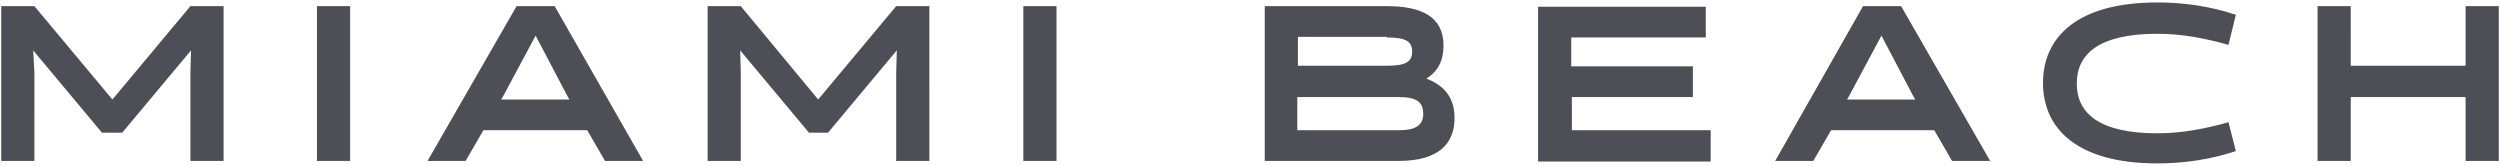 <?xml version="1.0" encoding="utf-8"?>
<!-- Generator: Adobe Illustrator 26.3.1, SVG Export Plug-In . SVG Version: 6.00 Build 0)  -->
<svg version="1.1" id="Layer_1" xmlns="http://www.w3.org/2000/svg" xmlns:xlink="http://www.w3.org/1999/xlink" x="0px" y="0px"
	 width="407px" height="27px" viewBox="0 0 407 27" style="enable-background:new 0 0 407 27;" xml:space="preserve">
<style type="text/css">
	.st0{fill:#4D4E56;}
</style>
<g>
	<path class="st0" d="M406.8,26.2V1h-5.4v9.7h-18.7V1h-5.4v25.2h5.4V15.8h18.7v10.4H406.8z M362.8,19.9c-3.6,1-7.4,1.8-11.6,1.8
		c-9.5,0-13.1-3.3-13.1-8.1c0-4.8,3.6-8.1,13.1-8.1c4.2,0,8,0.8,11.6,1.8l1.2-4.9c-1.6-0.5-6.1-2-12.8-2c-13.1,0-18.6,5.7-18.6,13.1
		s5.5,13.1,18.6,13.1c6.7,0,11.2-1.5,12.8-2L362.8,19.9z M306.3,5.8l5.1,9.7l0.4,0.7h-11.1l0.4-0.7L306.3,5.8z M309.5,1h-6.2
		L289,26.2h6.2l2.9-5h16.8l2.9,5h6.2L309.5,1z M278.5,26.2v-5h-22.6v-5.4h19.7v-5h-19.8V6.1h21.9v-5h-27.3v25.2h28.1V26.2z
		 M225.8,6.1c3,0,4.1,0.6,4.1,2.3c0,1.7-1.1,2.3-4.1,2.3h-14.5V6h14.5V6.1z M227.7,15.8c2.9,0,4,0.8,4,2.7c0,1.9-1.2,2.7-4,2.7
		h-16.5v-5.4L227.7,15.8L227.7,15.8z M227.7,26.2c6.5,0,9.1-2.8,9.1-7c0-3.5-1.9-5.4-4.6-6.4c1.8-1.1,2.8-2.8,2.8-5.4
		c0-4.7-3.6-6.4-9.2-6.4h-19.9v25.2L227.7,26.2L227.7,26.2z M166.6,26.2h5.4V1h-5.4V26.2z M134.8,21.6l11.2-13.4l-0.1,3.6v14.4h5.4
		V1h-5.4l-12.7,15.2L120.6,1h-5.4v25.2h5.4V11.8l-0.1-3.6l11.2,13.4H134.8z M87.2,5.8l5.1,9.7l0.4,0.7H81.6l0.4-0.7L87.2,5.8z
		 M90.3,1h-6.2L69.6,26.2h6.2l2.9-5h16.9l2.9,5h6.2L90.3,1z M51.6,26.2h5.4V1h-5.4V26.2z M19.9,21.6L31.1,8.2L31,11.8v14.4h5.4V1H31
		L18.3,16.2L5.6,1H0.2v25.2h5.4V11.8L5.4,8.2l11.2,13.4H19.9z"/>
</g>
</svg>
